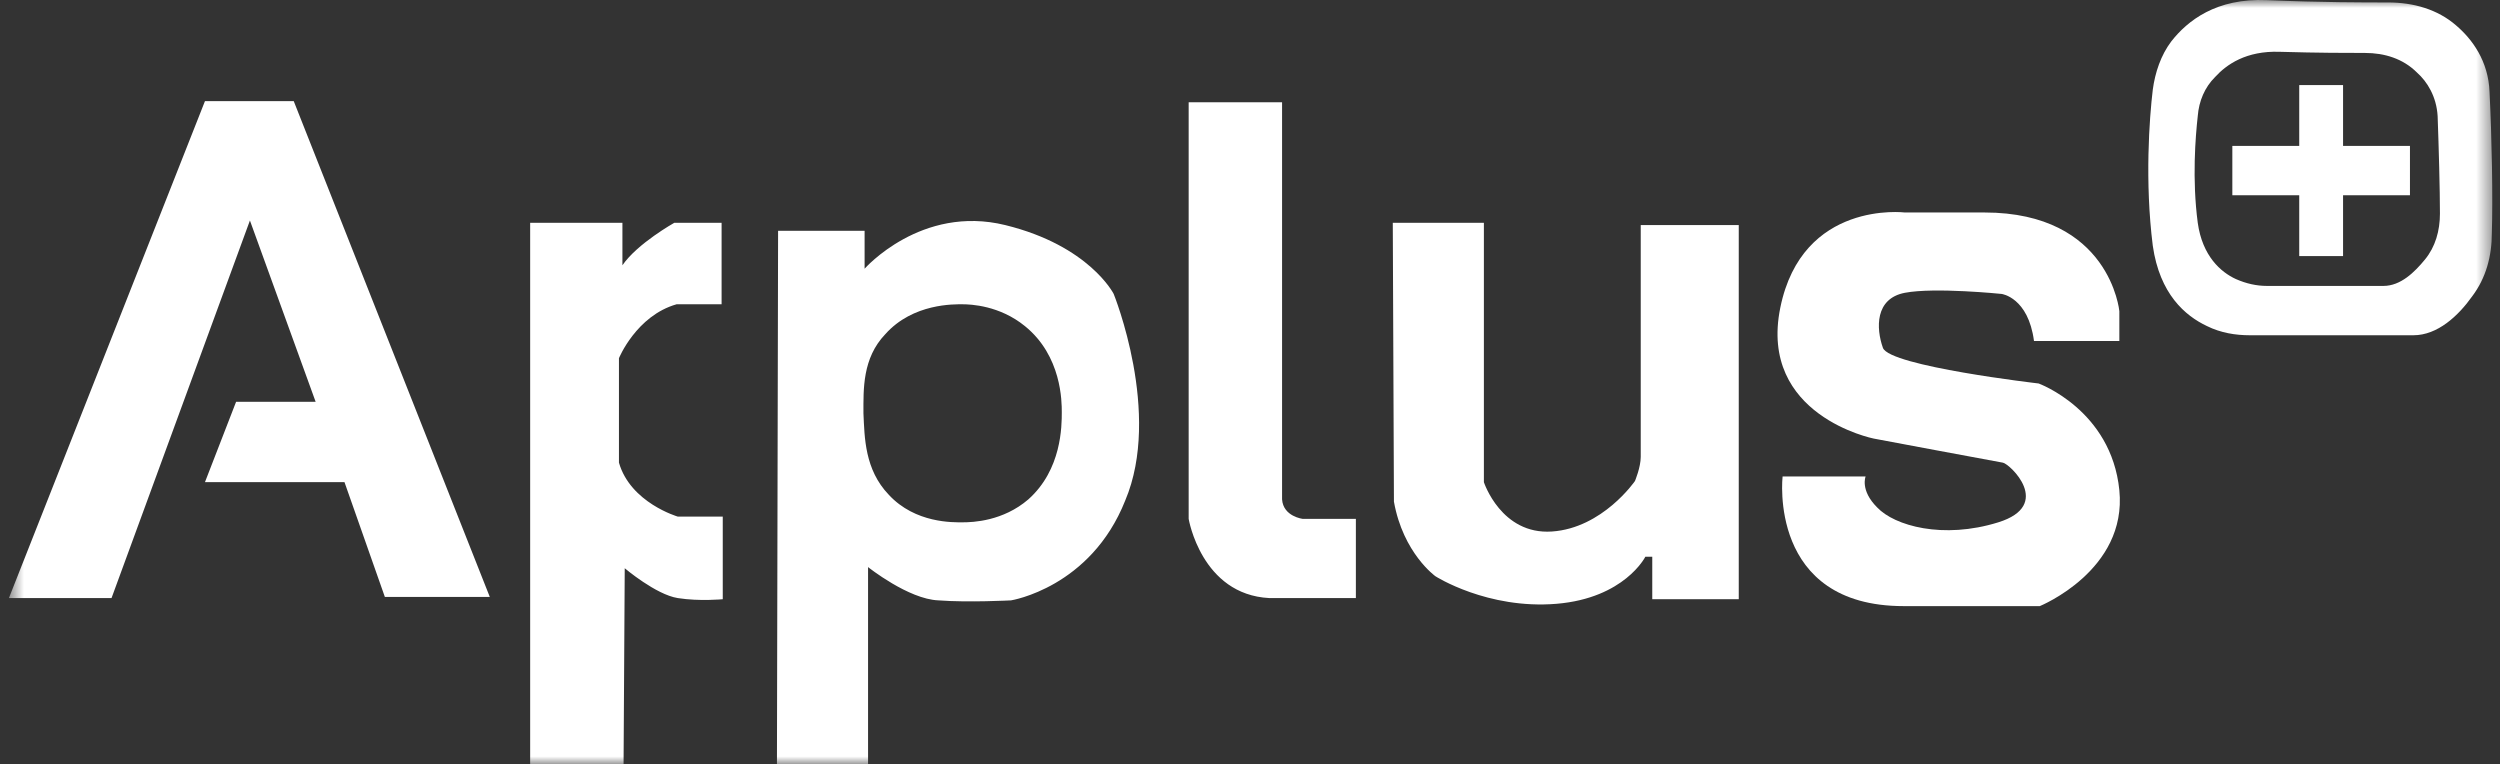 <svg width="157" height="48" viewBox="0 0 157 48" fill="none" xmlns="http://www.w3.org/2000/svg">
<rect x="0" y="0" width="157" height="48" fill="#333333" stroke="none"/>
<g clip-path="url(#clip0_1_24833)">
<mask id="mask0_1_24833" style="mask-type:luminance" maskUnits="userSpaceOnUse" x="0" y="0" width="157" height="48">
<path d="M0.559 0H156.559V48H0.559V0Z" fill="white"/>
</mask>
<g mask="url(#mask0_1_24833)">
<path d="M7.004 37.559H0.559L12.871 6.352H18.447L30.759 37.487H24.169L21.634 30.28H12.871L14.826 25.235H19.823L15.695 13.847L7.004 37.559Z" fill="white"/>
<path d="M33.294 48.009H39.16L39.233 35.685C39.233 35.685 41.188 37.342 42.564 37.559C43.94 37.775 45.389 37.631 45.389 37.631V32.442H42.564C42.564 32.442 39.595 31.577 38.87 29.054V22.496C38.87 22.496 39.957 19.829 42.492 19.108H45.316V13.991H42.347C42.347 13.991 40.029 15.289 39.088 16.658V13.991H33.294L33.294 48.009ZM69.94 18.46C69.94 18.46 68.419 15.433 63.133 14.136C57.846 12.838 54.297 16.875 54.297 16.875V14.496H48.864L48.792 48.009H54.514V35.613C54.514 35.613 57.048 37.631 58.931 37.703C60.814 37.847 63.494 37.703 63.494 37.703C63.494 37.703 68.491 36.911 70.664 31.433C72.981 25.955 69.94 18.46 69.94 18.46ZM64.58 31.361C62.987 32.73 61.104 32.802 60.452 32.802C59.873 32.802 57.482 32.874 55.817 31.072C54.296 29.487 54.296 27.469 54.224 25.956C54.224 24.442 54.152 22.496 55.6 20.983C57.338 19.036 59.945 19.109 60.452 19.109C60.959 19.109 62.77 19.181 64.363 20.478C66.68 22.352 66.68 25.235 66.68 25.884C66.68 26.748 66.68 29.487 64.58 31.361ZM74.648 6.424V32.586C74.648 32.586 75.444 37.343 79.717 37.559H85.149V32.586H81.818C81.818 32.586 80.587 32.442 80.514 31.36V6.424H74.648ZM87.467 13.992H93.188V30.28C93.188 30.28 94.274 33.595 97.461 33.379C100.648 33.163 102.676 30.207 102.676 30.207C102.676 30.207 103.038 29.343 103.038 28.694V14.136H109.194V37.631H103.762V34.964H103.327C103.327 34.964 102.024 37.559 97.751 37.919C93.406 38.279 90.146 36.189 90.146 36.189C90.146 36.189 88.118 34.748 87.539 31.504L87.467 13.992Z" fill="white"/>
<path d="M117.161 29.92H111.947C111.947 29.92 111.005 38.064 119.552 38.064H128.098C128.098 38.064 133.601 35.829 133.095 30.785C132.588 25.74 128.025 24.082 128.025 24.082C128.025 24.082 118.682 23.001 118.248 21.848C117.814 20.622 117.741 18.749 119.624 18.388C121.507 18.028 125.708 18.46 125.708 18.46C125.708 18.46 127.373 18.676 127.735 21.415H133.095V19.542C133.095 19.542 132.515 13.344 124.621 13.344H119.624C119.624 13.344 113.178 12.551 111.802 19.326C110.426 26.1 117.668 27.542 117.668 27.542C117.668 27.542 125.345 28.983 125.78 29.055C126.214 29.127 128.966 31.722 125.49 32.803C122.014 33.884 118.972 33.019 117.886 31.866C116.8 30.785 117.161 29.92 117.161 29.92ZM156.343 5.775C156.27 3.83 155.256 2.46 154.242 1.595C153.083 0.587 151.562 0.154 149.969 0.154C148.448 0.154 145.841 0.154 142.365 0.01C139.178 -0.134 137.368 1.307 136.354 2.604C135.702 3.469 135.34 4.55 135.195 5.631C134.978 7.433 134.688 11.397 135.195 15.433C135.629 18.46 137.222 19.83 138.599 20.478C139.468 20.91 140.409 21.054 141.278 21.054H151.562C153.083 21.054 154.387 19.83 155.256 18.605C156.125 17.451 156.487 16.082 156.487 14.64C156.56 12.478 156.487 8.658 156.343 5.775ZM152.287 16.298C151.635 17.091 150.766 17.956 149.68 17.956H142.365C141.713 17.956 141.061 17.812 140.409 17.523C139.468 17.091 138.309 16.082 138.019 13.992C137.657 11.253 137.875 8.586 138.019 7.289C138.092 6.352 138.454 5.487 139.106 4.839C139.83 4.046 141.061 3.181 143.161 3.253C145.624 3.325 147.434 3.325 148.52 3.325C149.752 3.325 150.911 3.685 151.78 4.55C152.432 5.127 153.011 6.064 153.083 7.289C153.156 9.307 153.228 11.902 153.228 13.415C153.228 14.496 152.939 15.505 152.287 16.298Z" fill="white"/>
<path d="M140.191 9.163H144.392V5.343H147.144V9.163H151.345V12.262H147.144V16.082H144.392V12.262H140.191V9.163Z" fill="white"/>
</g>
</g>
<defs>
<clipPath id="clip0_1_24833">
<rect width="156" height="48" fill="white" transform="translate(0.56)"/>
</clipPath>
</defs>
</svg>
